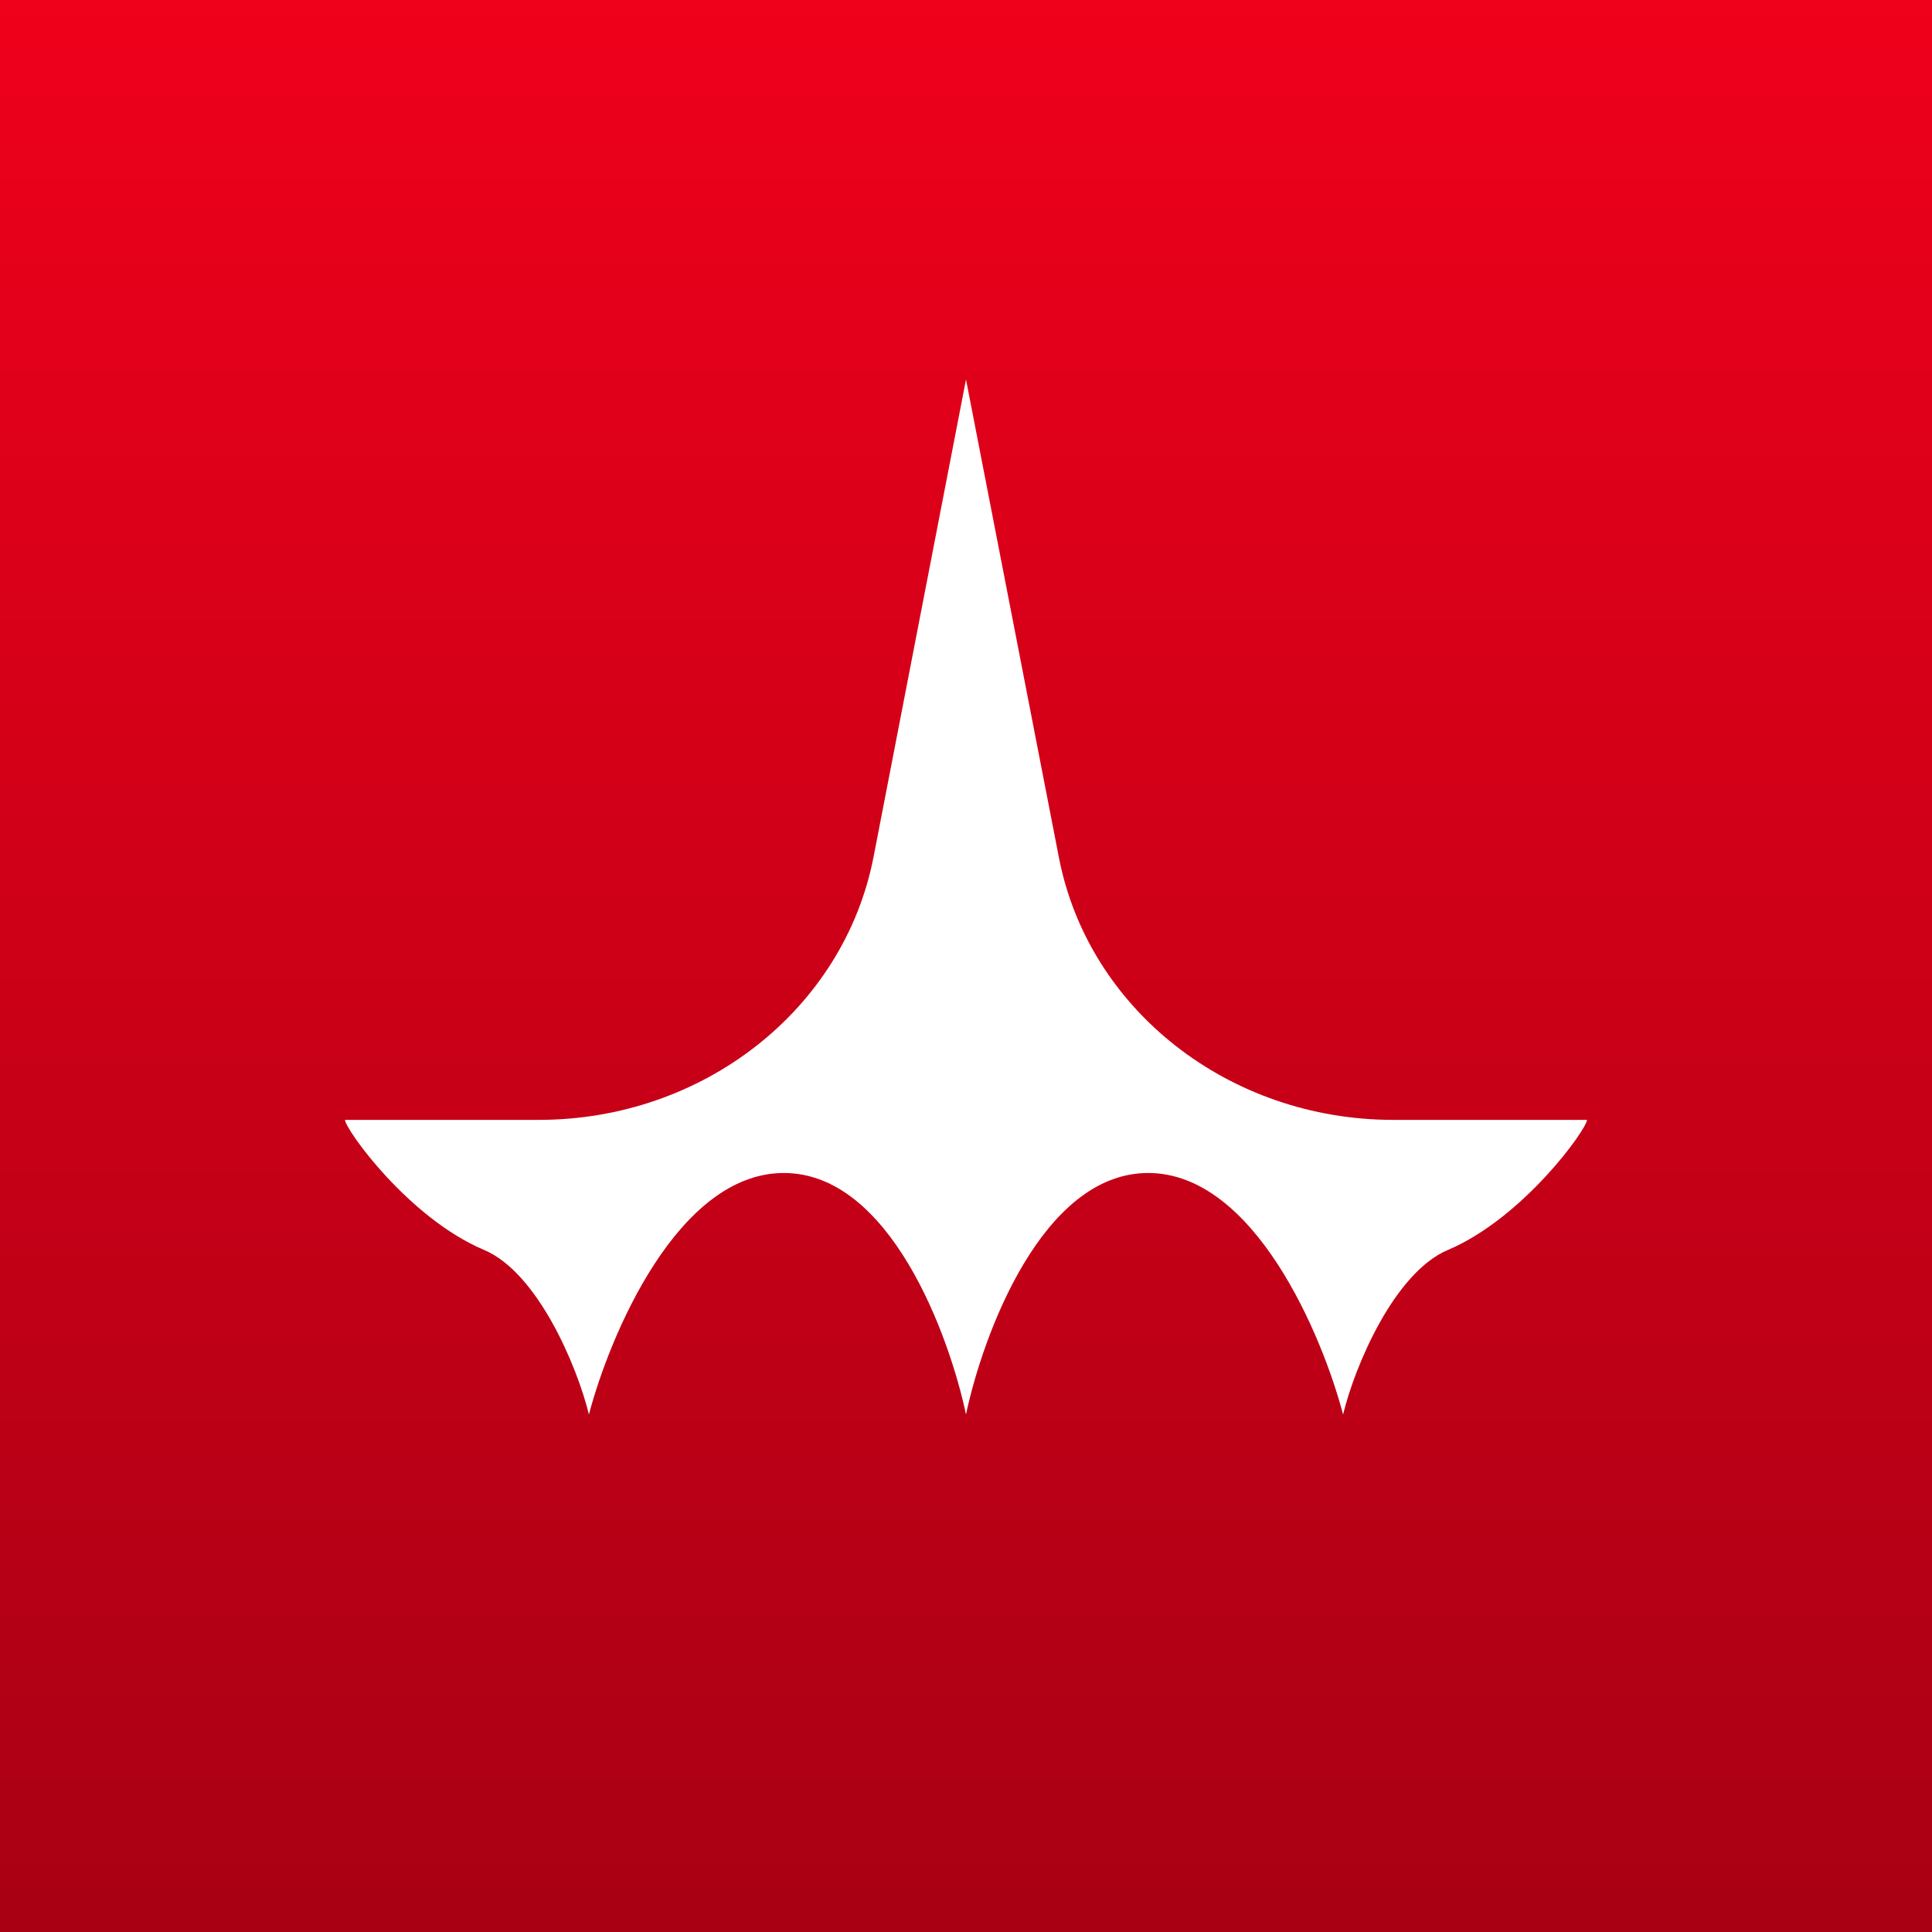 <!-- by TradingView --><svg width="56" height="56" viewBox="0 0 56 56" xmlns="http://www.w3.org/2000/svg"><rect x="0" y="0" width="56" height="56" fill="#333333" stroke="none"/><path fill="url(#a)" d="M0 0h56v56H0z"/><path d="M30.69 24.84c.85 4.42 4.93 7.62 9.69 7.62H46c0 .26-1.84 2.84-4.03 3.77-1.55.65-2.7 3.36-3.04 4.77-.6-2.28-2.57-7-5.65-7-3.08 0-4.8 4.72-5.28 7-.48-2.28-2.2-7-5.28-7s-5.05 4.72-5.65 7c-.34-1.4-1.49-4.12-3.04-4.77-2.2-.93-4.03-3.51-4.03-3.77h5.62c4.76 0 8.84-3.2 9.7-7.62L28 11l2.69 13.84Z" fill="#fff"/><defs><linearGradient id="a" x1="28" y1="0" x2="28" y2="56" gradientUnits="userSpaceOnUse"><stop stop-color="#EF001B"/><stop offset="1" stop-color="#A90014"/></linearGradient></defs></svg>